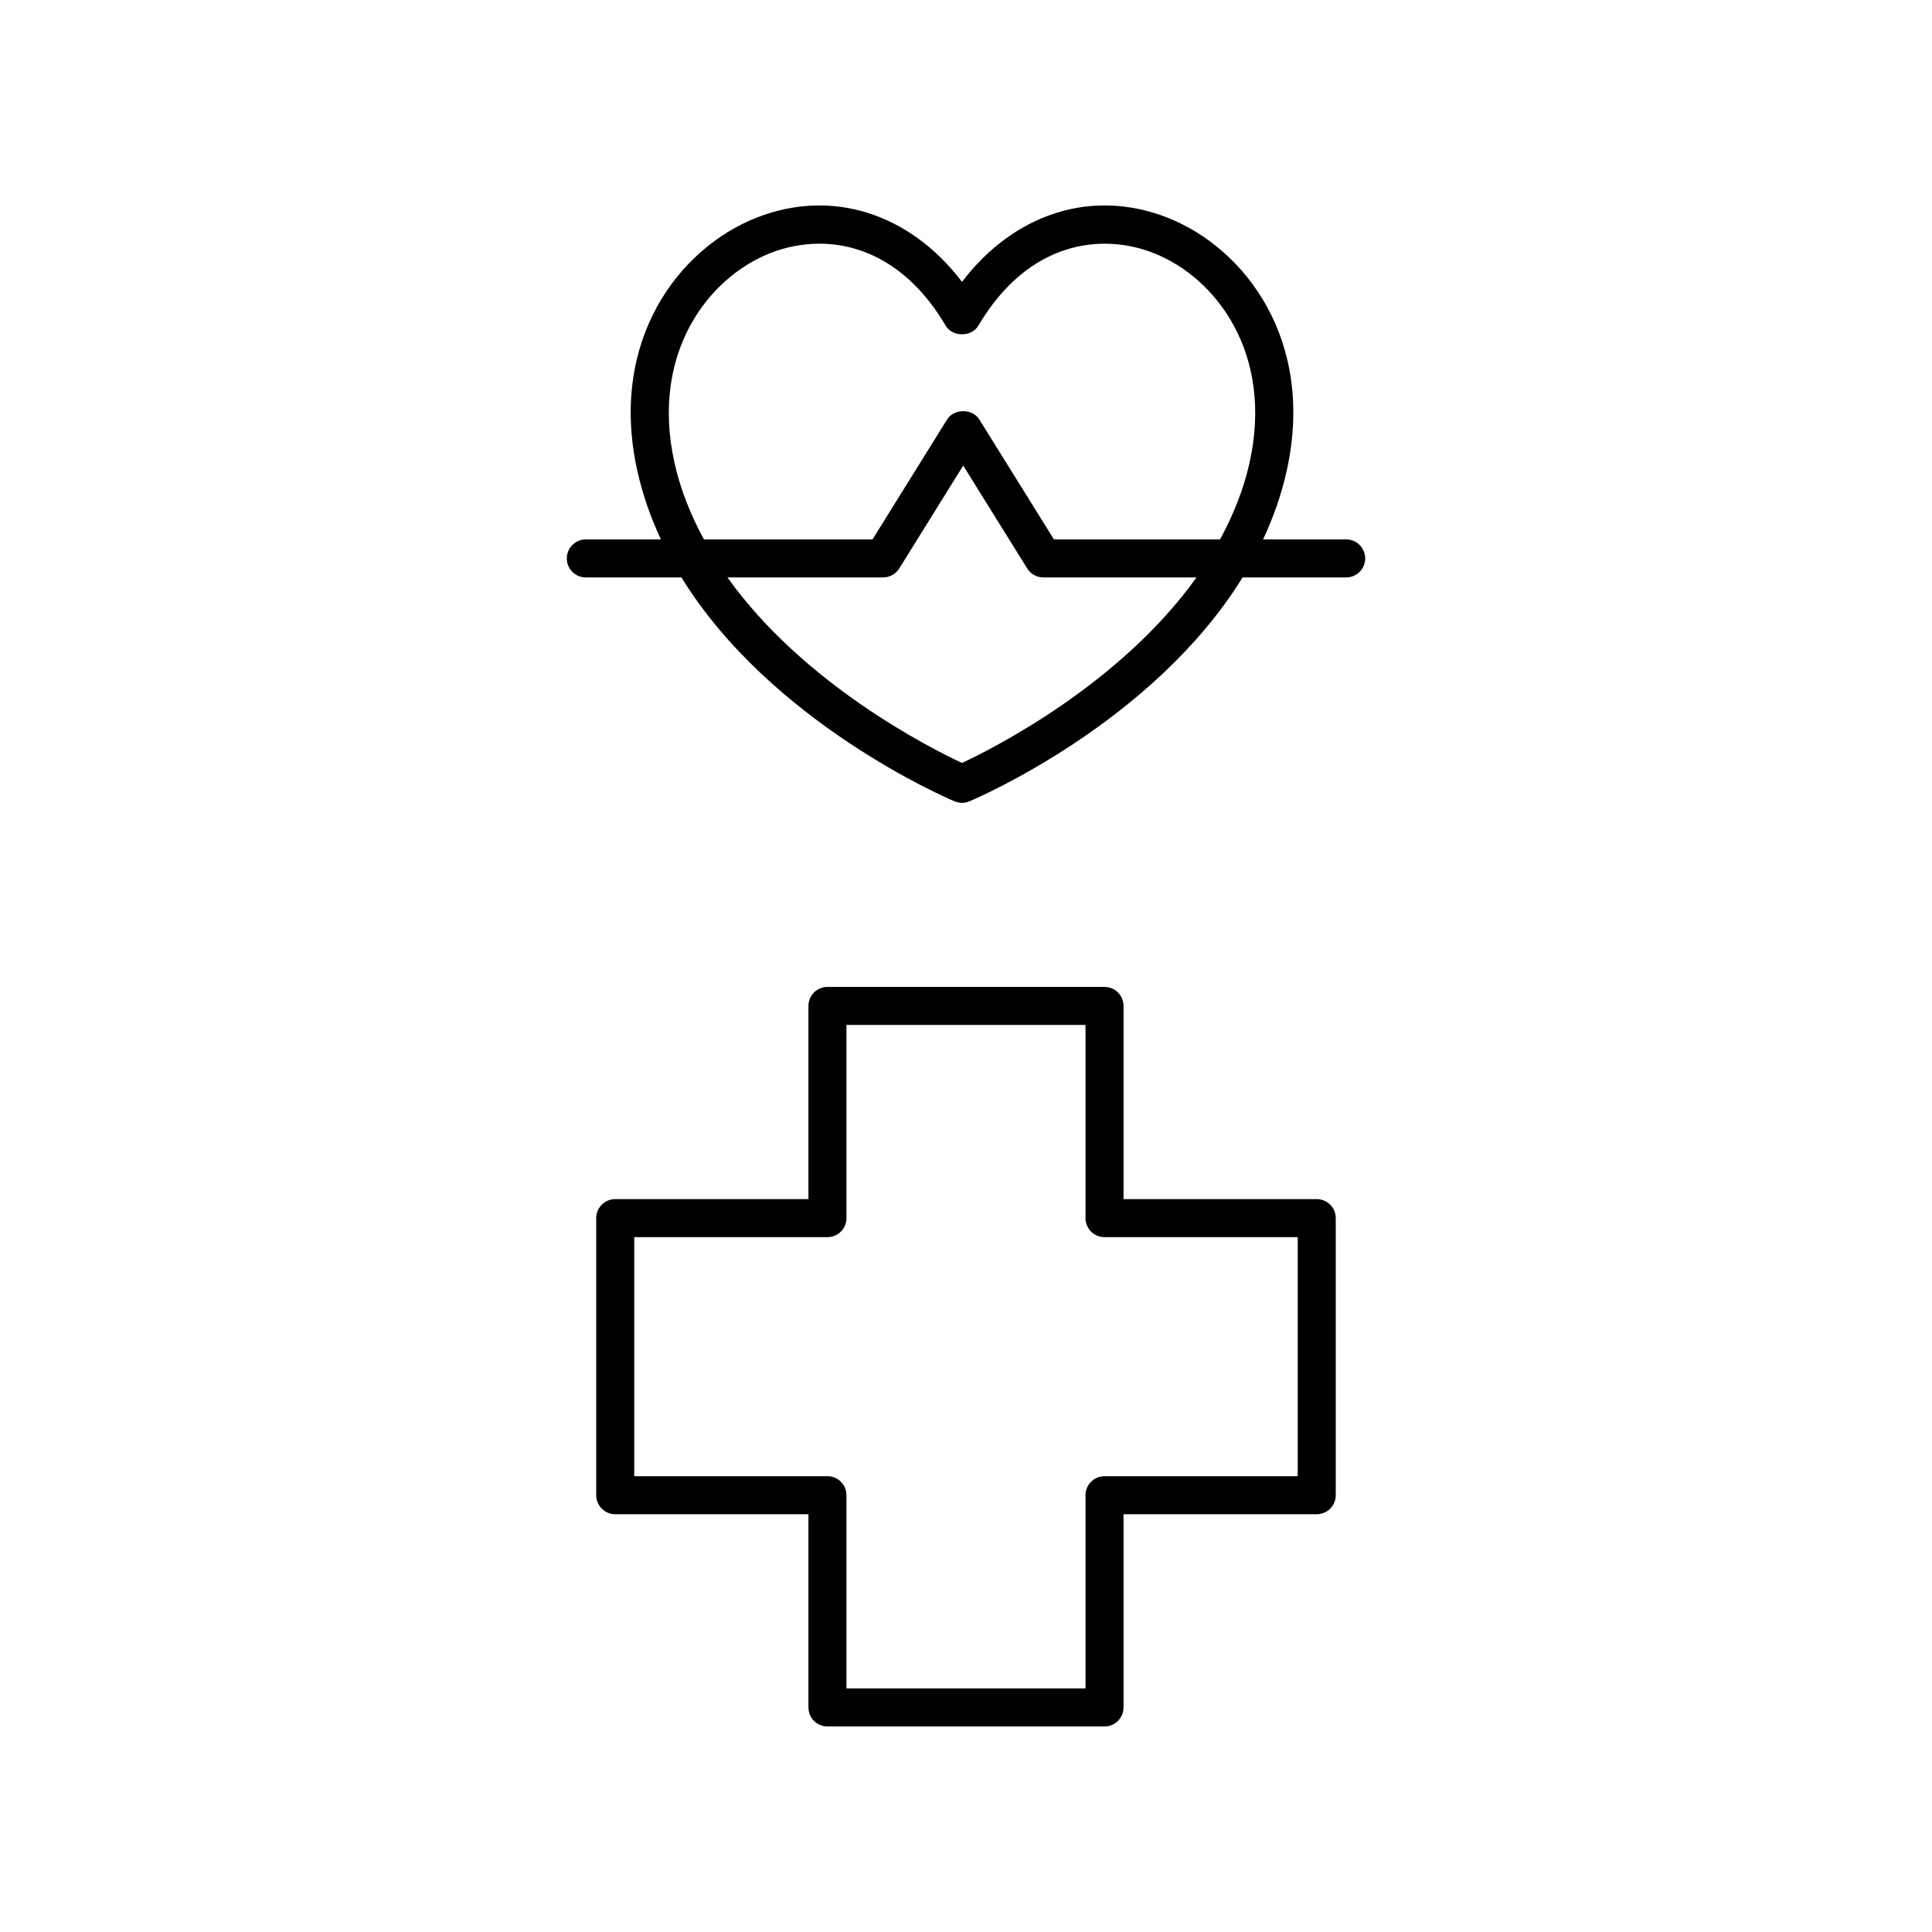 <?xml version="1.0" encoding="UTF-8"?>
<!-- Uploaded to: SVG Repo, www.svgrepo.com, Generator: SVG Repo Mixer Tools -->
<svg fill="#000000" width="800px" height="800px" version="1.1" viewBox="144 144 512 512" xmlns="http://www.w3.org/2000/svg">
 <g>
  <path d="m492.95 461.78h-51.203v-51.199c0-2.785-2.254-5.039-5.039-5.039h-73.426c-2.785 0-5.039 2.254-5.039 5.039v51.203l-51.203-0.004c-2.785 0-5.039 2.254-5.039 5.039v73.426c0 2.785 2.254 5.039 5.039 5.039h51.203v51.203c0 2.785 2.254 5.039 5.039 5.039h73.426c2.785 0 5.039-2.254 5.039-5.039v-51.203h51.203c2.785 0 5.039-2.254 5.039-5.039v-73.426c0-2.785-2.254-5.039-5.039-5.039zm-5.039 73.43h-51.203c-2.785 0-5.039 2.254-5.039 5.039v51.199h-63.348v-51.203c0-2.785-2.254-5.039-5.039-5.039l-51.203 0.004v-63.352h51.203c2.785 0 5.039-2.254 5.039-5.039v-51.203h63.352v51.203c0 2.785 2.254 5.039 5.039 5.039h51.203z"/>
  <path d="m500.75 286.95h-22.02c2.68-5.734 4.852-11.805 6.273-18.242 7.617-34.488-11.035-58.918-31.586-67.016-19.941-7.867-40.633-1.176-54.473 17.004-13.84-18.184-34.543-24.859-54.48-17.004-20.547 8.098-39.199 32.527-31.582 67.016 1.422 6.438 3.59 12.508 6.269 18.242h-19.902c-2.785 0-5.039 2.254-5.039 5.039 0 2.785 2.254 5.039 5.039 5.039h25.336c23.664 38.375 70.016 58.328 72.398 59.336 0.625 0.262 1.293 0.395 1.957 0.395 0.664 0 1.332-0.133 1.957-0.395 2.383-1.008 48.727-20.961 72.395-59.336h27.457c2.785 0 5.039-2.254 5.039-5.039 0-2.789-2.254-5.039-5.039-5.039zm-178.03-20.418c-6.344-28.719 8.738-48.887 25.438-55.469 3.957-1.555 8.375-2.484 12.984-2.484 11.43 0 24.016 5.711 33.461 21.707 1.82 3.07 6.859 3.07 8.68 0 13.254-22.445 32.699-24.629 46.441-19.223 16.699 6.582 31.785 26.75 25.441 55.469-1.609 7.293-4.394 14.062-7.836 20.418h-44.027l-19.758-31.77c-1.84-2.953-6.723-2.953-8.562 0l-19.754 31.77h-44.684c-3.434-6.356-6.215-13.125-7.824-20.418zm76.219 79.656c-8.422-3.926-41.938-20.828-62.16-49.164h41.25c1.742 0 3.359-0.898 4.281-2.375l16.953-27.266 16.961 27.266c0.922 1.477 2.539 2.375 4.281 2.375h40.582c-20.23 28.305-53.73 45.234-62.148 49.164z"/>
 </g>
</svg>